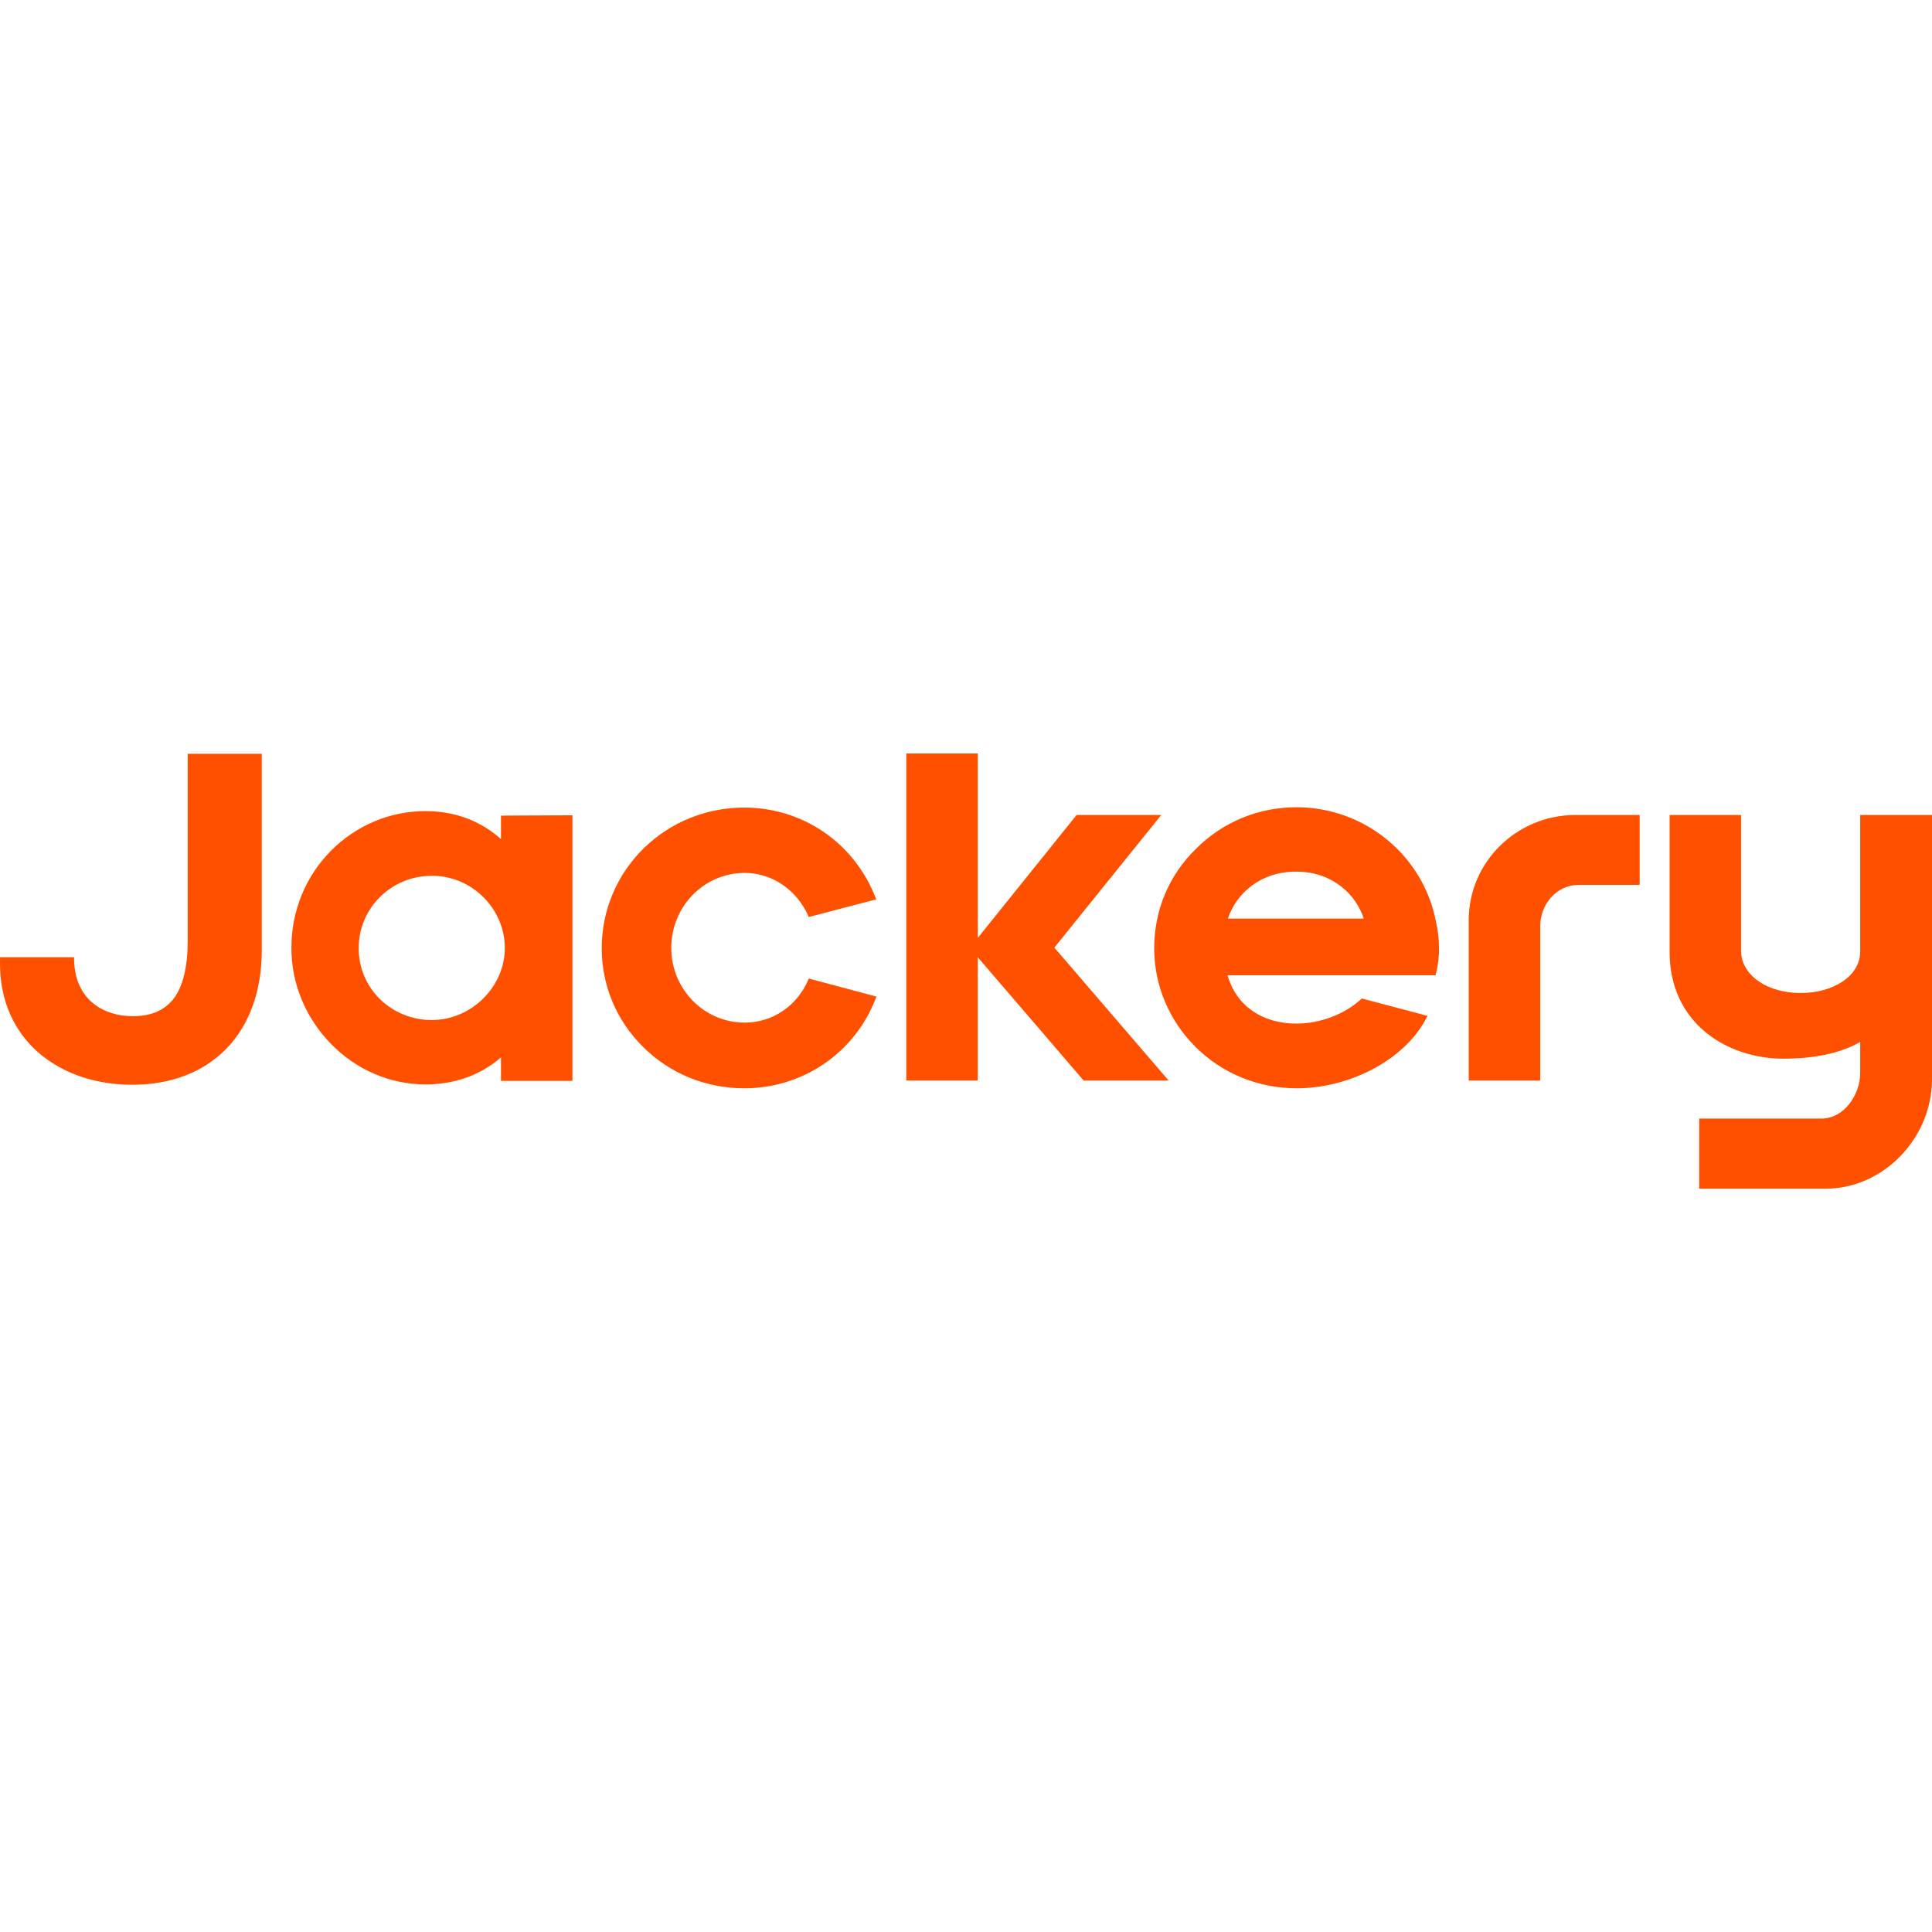 <svg width="100" height="100" viewBox="0 0 100 100" fill="none" xmlns="http://www.w3.org/2000/svg">
<g clip-path="url(#clip0_28_1434)">
<path d="M96.284 42.183V49.248C96.284 50.515 94.901 51.398 93.201 51.398C91.501 51.398 90.152 50.515 90.118 49.248V42.183H86.419V49.282C86.419 52.931 89.352 54.797 92.318 54.797C93.851 54.797 95.251 54.531 96.284 53.931V55.53C96.284 56.647 95.468 57.897 94.268 57.897H87.952V61.529H94.468C97.517 61.529 100 58.88 100 55.864V42.183H96.284ZM9.716 48.732C9.716 49.965 9.5 50.898 9.1 51.531C8.633 52.248 7.9 52.598 6.867 52.598C5.45 52.598 3.901 51.831 3.834 49.715V49.548H0.001V49.731C-0.032 51.514 0.551 53.047 1.684 54.197C2.951 55.464 4.784 56.147 6.85 56.147C8.85 56.147 10.533 55.497 11.716 54.281C12.916 53.047 13.549 51.281 13.549 49.181V39.017H9.716V48.732ZM26.13 49.065C26.13 51.081 24.397 52.797 22.347 52.797C21.314 52.797 20.364 52.398 19.648 51.698C18.948 50.998 18.565 50.065 18.565 49.081C18.565 48.098 18.948 47.148 19.648 46.449C20.364 45.732 21.314 45.332 22.347 45.332C24.414 45.316 26.13 47.032 26.13 49.065ZM25.93 43.432C25.13 42.716 23.864 41.983 22.031 41.983C20.181 41.983 18.448 42.716 17.132 44.032C15.815 45.365 15.082 47.148 15.082 49.065C15.082 50.914 15.815 52.681 17.132 54.031C18.448 55.38 20.198 56.13 22.031 56.13C23.53 56.13 24.88 55.647 25.93 54.73V55.947H29.629V42.199L25.93 42.216V43.432ZM67.106 41.783C70.622 41.783 73.655 44.266 74.321 47.682C74.538 48.632 74.538 49.531 74.338 50.348L74.305 50.481H63.54C63.973 52.031 65.306 52.981 67.106 52.981C68.356 52.981 69.639 52.481 70.489 51.681L73.888 52.581L73.871 52.614C73.322 53.714 72.338 54.664 71.039 55.347C69.839 55.98 68.439 56.33 67.123 56.33C65.123 56.33 63.257 55.564 61.873 54.181C60.507 52.814 59.741 50.998 59.741 49.081C59.741 47.115 60.507 45.282 61.923 43.916C63.307 42.533 65.156 41.783 67.106 41.783ZM50.609 39V48.548L55.725 42.183H60.107L54.575 49.048L60.49 55.93H56.091L50.609 49.548V55.93H46.91V39H50.609ZM67.089 45.116C65.173 45.116 63.956 46.315 63.557 47.548H70.589C70.189 46.315 68.989 45.116 67.089 45.116ZM81.553 42.183C78.504 42.183 76.021 44.616 76.021 47.632V55.93H79.72V47.948C79.72 46.832 80.537 45.799 81.737 45.799H84.869V42.183C84.886 42.183 81.62 42.183 81.553 42.183ZM41.861 50.648L41.827 50.731C41.244 52.081 39.977 52.931 38.544 52.931C36.445 52.931 34.745 51.198 34.745 49.065C34.745 46.915 36.445 45.182 38.544 45.182C39.944 45.182 41.211 46.032 41.827 47.382L41.861 47.465L45.36 46.549L45.293 46.399C44.177 43.599 41.527 41.8 38.528 41.8C36.561 41.8 34.712 42.549 33.329 43.899C31.929 45.266 31.146 47.115 31.146 49.081C31.146 50.998 31.896 52.814 33.279 54.181C34.662 55.564 36.528 56.33 38.528 56.33C41.527 56.33 44.193 54.531 45.293 51.764L45.36 51.581L41.861 50.648Z" fill="#FF5000"/>
</g>
<defs>
<clipPath id="clip0_28_1434">
<rect width="100" height="100" fill="white"/>
</clipPath>
</defs>
</svg>
